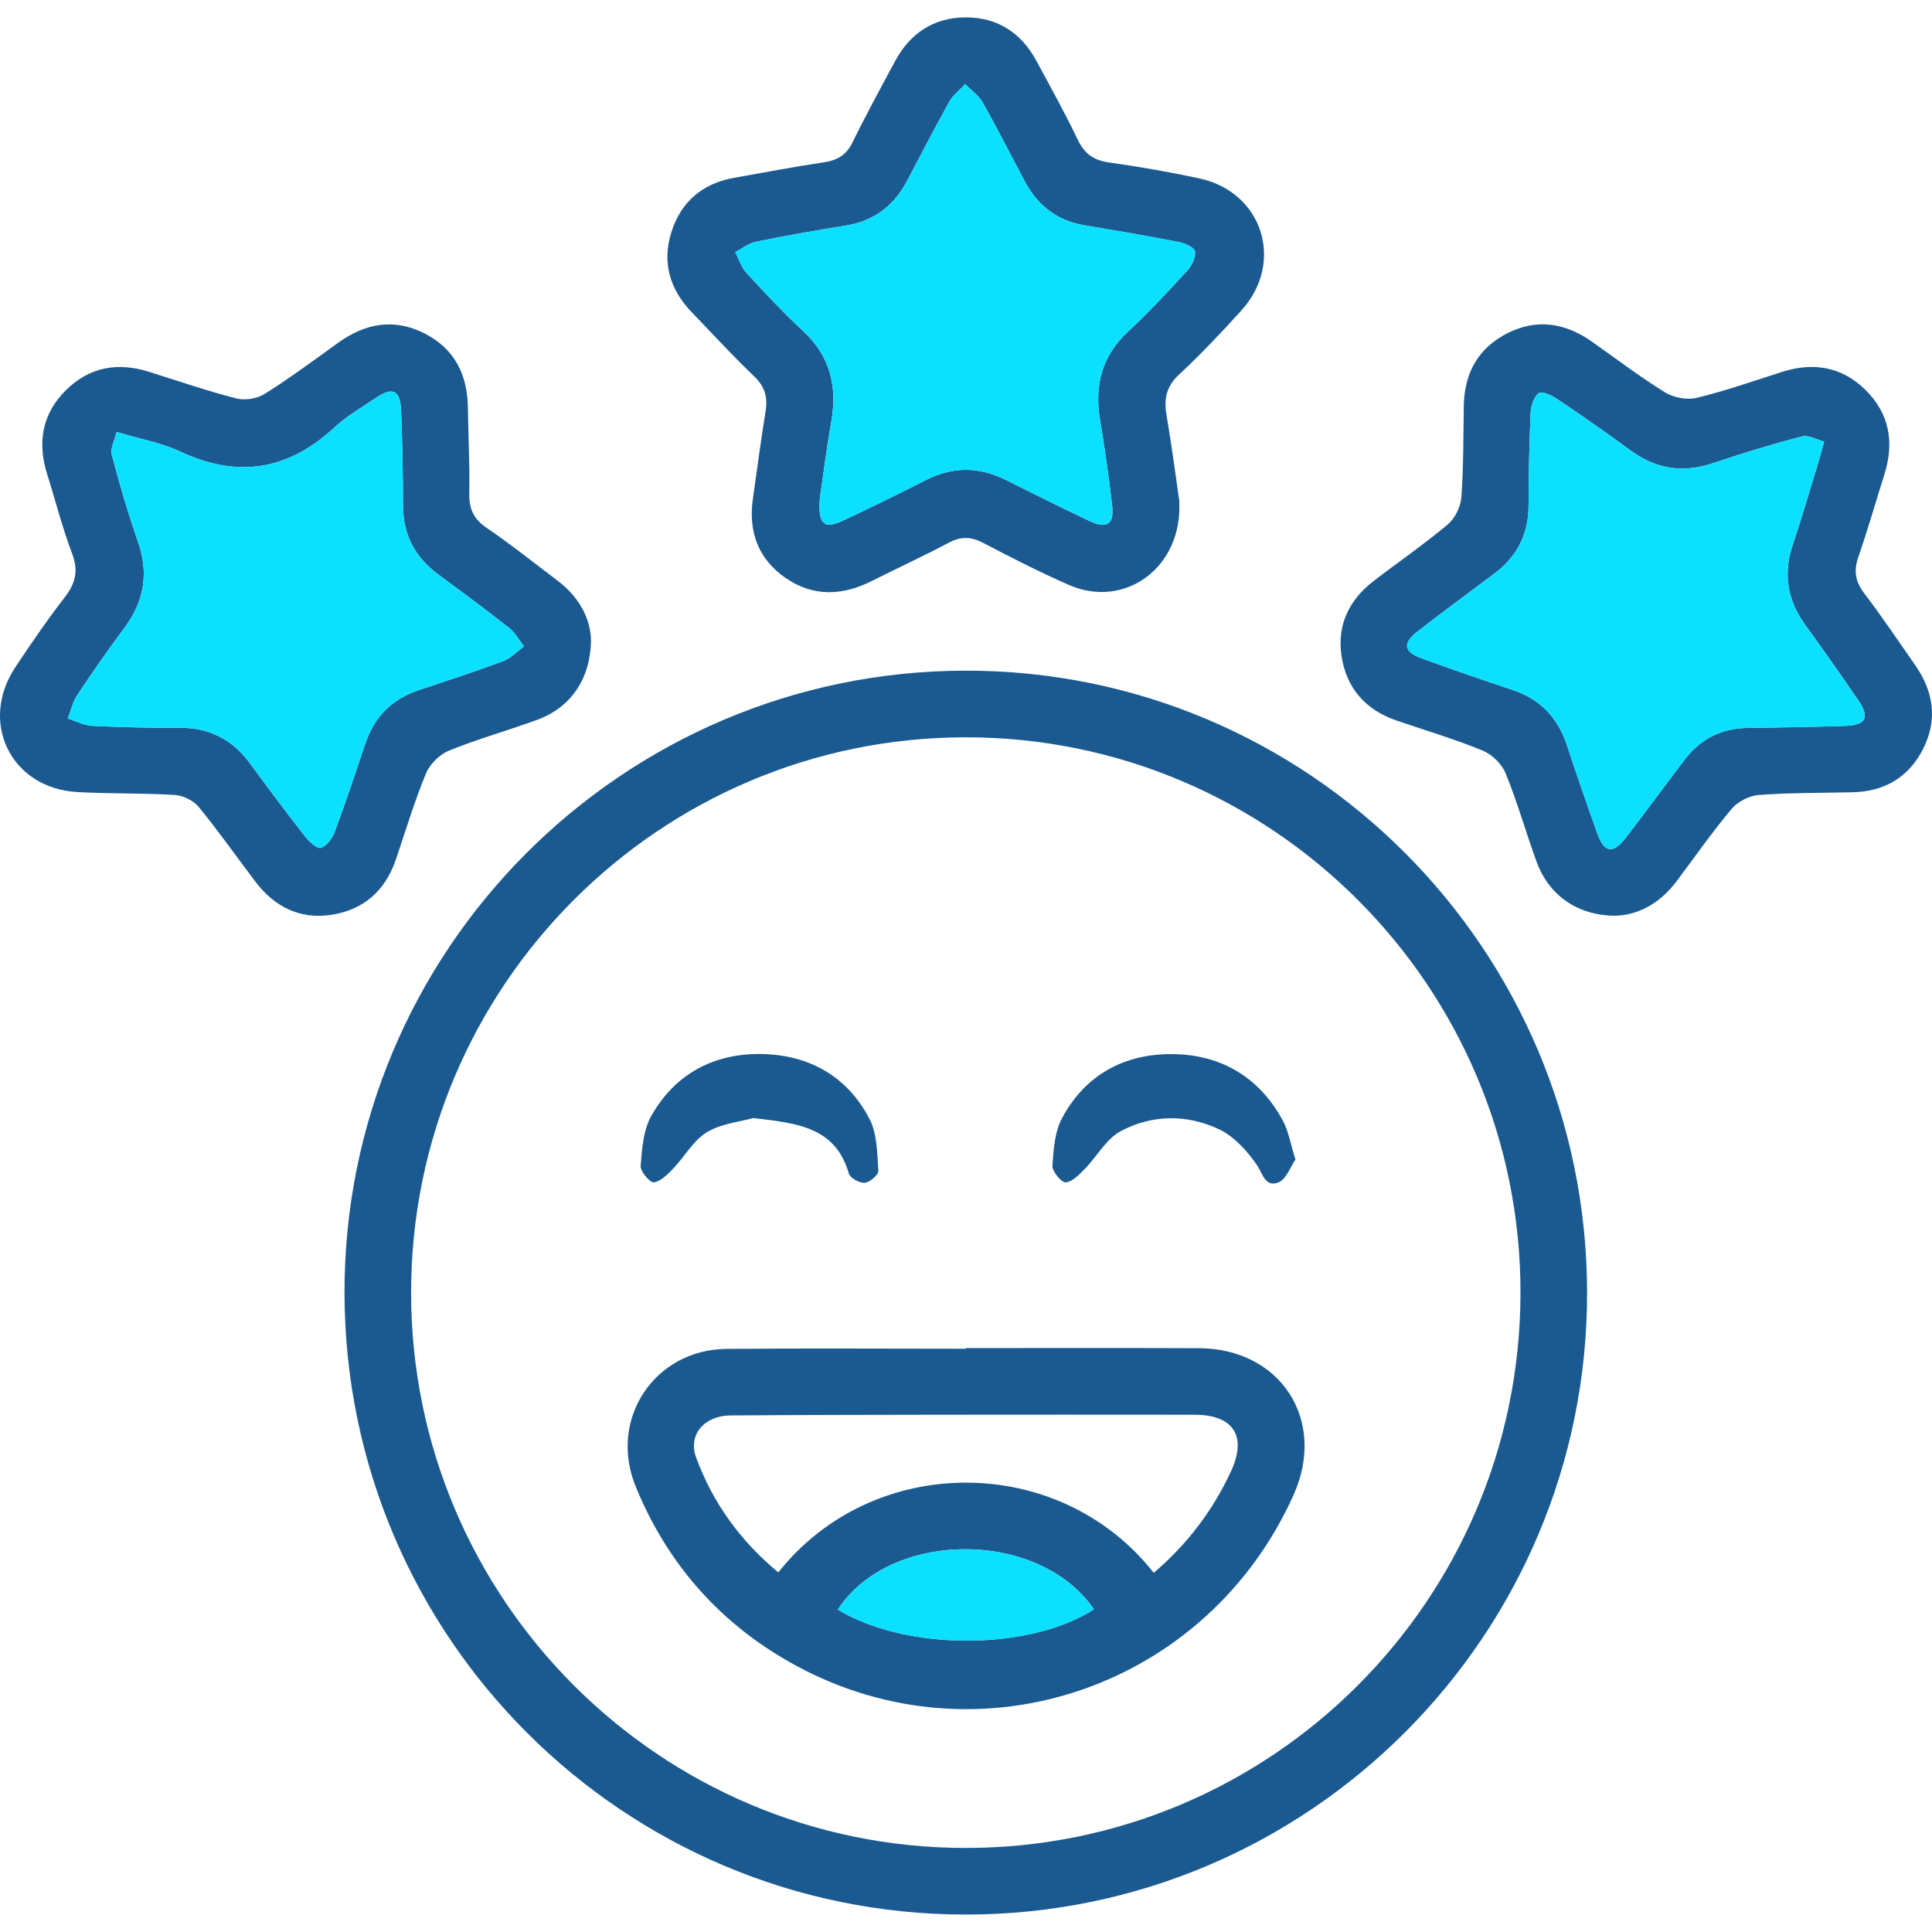 <svg width="38" height="38" viewBox="0 0 38 38" fill="none" xmlns="http://www.w3.org/2000/svg">
<g clip-path="url(#clip0_1385_190660)">
<path fill-rule="evenodd" clip-rule="evenodd" d="M31.216 25.417C31.226 32.167 25.742 37.659 18.993 37.657C12.261 37.656 6.797 32.197 6.776 25.452C6.755 18.703 12.226 13.206 18.979 13.191C25.722 13.177 31.206 18.656 31.216 25.417ZM8.086 25.429C8.088 31.452 12.974 36.344 18.99 36.347C25.008 36.35 29.894 31.469 29.906 25.441C29.918 19.403 25.013 14.492 18.982 14.502C12.963 14.511 8.084 19.405 8.086 25.429Z" fill="#1B5A90"/>
<path fill-rule="evenodd" clip-rule="evenodd" d="M23.194 9.845C23.271 11.169 22.119 11.982 21.031 11.508C20.458 11.257 19.898 10.972 19.344 10.681C19.101 10.553 18.899 10.547 18.656 10.677C18.163 10.94 17.654 11.171 17.156 11.423C16.576 11.717 15.999 11.746 15.452 11.368C14.906 10.991 14.714 10.447 14.81 9.796C14.892 9.229 14.965 8.661 15.057 8.097C15.102 7.819 15.049 7.608 14.835 7.404C14.41 6.999 14.015 6.565 13.607 6.143C13.173 5.693 13.017 5.159 13.206 4.563C13.394 3.97 13.815 3.609 14.436 3.498C15.026 3.393 15.615 3.28 16.208 3.192C16.475 3.152 16.649 3.045 16.771 2.795C17.034 2.256 17.322 1.73 17.606 1.202C17.902 0.651 18.369 0.343 18.992 0.342C19.615 0.34 20.085 0.643 20.383 1.194C20.661 1.709 20.947 2.222 21.199 2.75C21.332 3.026 21.513 3.154 21.816 3.196C22.409 3.279 23 3.382 23.586 3.508C24.834 3.774 25.276 5.157 24.417 6.106C24.023 6.54 23.62 6.968 23.191 7.367C22.936 7.603 22.89 7.85 22.945 8.17C23.048 8.774 23.127 9.382 23.194 9.845ZM16.125 9.804C16.087 10.323 16.213 10.415 16.588 10.237C17.13 9.98 17.67 9.72 18.204 9.446C18.729 9.176 19.247 9.174 19.773 9.435C20.322 9.708 20.87 9.983 21.425 10.245C21.775 10.411 21.918 10.314 21.873 9.932C21.809 9.377 21.73 8.823 21.638 8.272C21.523 7.591 21.664 7.01 22.186 6.524C22.595 6.143 22.977 5.732 23.355 5.32C23.444 5.223 23.523 5.058 23.503 4.942C23.489 4.863 23.301 4.782 23.18 4.759C22.565 4.639 21.947 4.535 21.328 4.431C20.79 4.34 20.409 4.042 20.156 3.568C19.881 3.05 19.617 2.527 19.329 2.017C19.249 1.876 19.101 1.774 18.985 1.654C18.879 1.768 18.746 1.868 18.672 2C18.386 2.511 18.119 3.033 17.845 3.551C17.587 4.04 17.197 4.345 16.642 4.436C16.05 4.532 15.459 4.634 14.871 4.754C14.727 4.783 14.597 4.888 14.461 4.959C14.533 5.096 14.579 5.256 14.681 5.366C15.041 5.757 15.405 6.148 15.794 6.509C16.328 7.004 16.473 7.597 16.35 8.294C16.255 8.83 16.189 9.372 16.125 9.804Z" fill="#1B5A90"/>
<path fill-rule="evenodd" clip-rule="evenodd" d="M31.765 18.011C31.023 18.006 30.461 17.607 30.222 16.948C30.012 16.372 29.846 15.78 29.615 15.213C29.54 15.029 29.347 14.839 29.163 14.763C28.609 14.536 28.033 14.365 27.466 14.171C26.856 13.961 26.482 13.535 26.386 12.902C26.296 12.298 26.531 11.804 27.011 11.433C27.497 11.058 28.005 10.71 28.474 10.316C28.616 10.197 28.729 9.97 28.743 9.783C28.787 9.186 28.781 8.584 28.791 7.983C28.802 7.342 29.07 6.848 29.647 6.555C30.226 6.261 30.783 6.35 31.305 6.716C31.785 7.053 32.252 7.411 32.75 7.718C32.92 7.823 33.185 7.871 33.377 7.824C33.945 7.686 34.499 7.49 35.057 7.313C35.669 7.119 36.226 7.214 36.687 7.664C37.16 8.128 37.263 8.696 37.066 9.323C36.894 9.869 36.737 10.42 36.55 10.96C36.455 11.234 36.495 11.444 36.67 11.674C37.018 12.129 37.336 12.607 37.665 13.076C38.031 13.598 38.117 14.156 37.823 14.734C37.538 15.294 37.061 15.569 36.433 15.583C35.819 15.597 35.204 15.591 34.593 15.636C34.407 15.65 34.181 15.765 34.061 15.907C33.675 16.366 33.332 16.86 32.971 17.34C32.647 17.769 32.22 18.002 31.765 18.011ZM35.879 8.686C35.731 8.648 35.569 8.55 35.441 8.584C34.849 8.739 34.262 8.918 33.681 9.113C33.088 9.312 32.561 9.221 32.062 8.853C31.59 8.505 31.107 8.171 30.621 7.844C30.517 7.774 30.323 7.688 30.266 7.732C30.17 7.806 30.112 7.978 30.106 8.111C30.078 8.724 30.067 9.338 30.065 9.952C30.062 10.513 29.835 10.951 29.39 11.283C28.888 11.659 28.383 12.031 27.887 12.415C27.58 12.652 27.605 12.819 27.968 12.951C28.557 13.165 29.149 13.37 29.743 13.567C30.29 13.749 30.639 14.112 30.819 14.655C31.011 15.237 31.21 15.817 31.417 16.393C31.555 16.777 31.727 16.802 31.979 16.476C32.37 15.968 32.747 15.45 33.136 14.94C33.444 14.537 33.853 14.325 34.367 14.318C35.008 14.308 35.649 14.299 36.289 14.277C36.706 14.263 36.782 14.112 36.549 13.772C36.21 13.277 35.866 12.785 35.513 12.3C35.158 11.811 35.066 11.294 35.261 10.716C35.439 10.187 35.594 9.65 35.758 9.117C35.79 9.013 35.817 8.907 35.879 8.686Z" fill="#1B5A90"/>
<path fill-rule="evenodd" clip-rule="evenodd" d="M11.624 12.578C11.621 13.351 11.225 13.916 10.569 14.157C9.993 14.368 9.4 14.533 8.833 14.763C8.648 14.838 8.455 15.027 8.379 15.211C8.151 15.764 7.979 16.34 7.786 16.907C7.578 17.518 7.153 17.895 6.522 17.993C5.901 18.088 5.401 17.838 5.025 17.343C4.653 16.854 4.301 16.35 3.912 15.876C3.809 15.75 3.607 15.647 3.445 15.637C2.805 15.596 2.162 15.615 1.522 15.579C0.217 15.507 -0.423 14.207 0.306 13.116C0.616 12.651 0.932 12.188 1.274 11.747C1.487 11.472 1.546 11.224 1.418 10.887C1.225 10.379 1.092 9.848 0.928 9.328C0.73 8.7 0.83 8.133 1.303 7.668C1.762 7.217 2.319 7.119 2.931 7.313C3.502 7.493 4.07 7.688 4.65 7.837C4.82 7.88 5.058 7.84 5.207 7.747C5.703 7.435 6.175 7.085 6.651 6.742C7.182 6.36 7.745 6.254 8.342 6.554C8.939 6.854 9.195 7.366 9.203 8.021C9.209 8.581 9.242 9.14 9.23 9.699C9.224 10.002 9.31 10.204 9.568 10.38C10.052 10.71 10.512 11.076 10.979 11.431C11.396 11.748 11.611 12.171 11.624 12.578ZM2.294 8.496C2.257 8.653 2.165 8.816 2.199 8.945C2.35 9.525 2.521 10.101 2.717 10.666C2.933 11.29 2.83 11.838 2.44 12.359C2.122 12.785 1.817 13.222 1.524 13.665C1.432 13.802 1.395 13.976 1.333 14.132C1.494 14.182 1.652 14.268 1.814 14.276C2.386 14.304 2.959 14.317 3.532 14.314C4.126 14.311 4.58 14.552 4.926 15.027C5.28 15.512 5.641 15.992 6.01 16.464C6.087 16.562 6.245 16.7 6.315 16.676C6.428 16.636 6.536 16.49 6.582 16.366C6.795 15.791 6.99 15.21 7.184 14.629C7.361 14.1 7.708 13.749 8.238 13.573C8.794 13.389 9.351 13.207 9.899 13.002C10.05 12.946 10.172 12.812 10.307 12.713C10.211 12.591 10.134 12.444 10.015 12.351C9.554 11.988 9.082 11.64 8.611 11.291C8.15 10.95 7.925 10.501 7.926 9.924C7.927 9.31 7.912 8.696 7.889 8.083C7.874 7.668 7.727 7.6 7.379 7.835C7.108 8.018 6.818 8.184 6.58 8.405C5.668 9.253 4.671 9.413 3.539 8.879C3.186 8.712 2.787 8.644 2.294 8.496Z" fill="#1B5A90"/>
<path fill-rule="evenodd" clip-rule="evenodd" d="M16.126 9.805C16.189 9.372 16.256 8.831 16.351 8.294C16.474 7.598 16.329 7.005 15.795 6.509C15.405 6.148 15.041 5.757 14.681 5.366C14.58 5.256 14.533 5.096 14.461 4.959C14.598 4.889 14.727 4.783 14.872 4.754C15.459 4.635 16.05 4.533 16.642 4.436C17.197 4.345 17.587 4.041 17.845 3.552C18.119 3.033 18.386 2.512 18.672 2C18.746 1.868 18.879 1.769 18.985 1.654C19.102 1.774 19.25 1.876 19.329 2.017C19.617 2.527 19.881 3.051 20.157 3.568C20.409 4.042 20.791 4.341 21.329 4.431C21.947 4.535 22.565 4.639 23.181 4.759C23.301 4.782 23.489 4.863 23.503 4.942C23.523 5.058 23.444 5.224 23.355 5.32C22.977 5.733 22.595 6.143 22.186 6.524C21.664 7.01 21.524 7.591 21.638 8.272C21.731 8.823 21.809 9.377 21.874 9.932C21.918 10.314 21.776 10.411 21.425 10.245C20.871 9.983 20.322 9.708 19.773 9.435C19.247 9.175 18.73 9.176 18.204 9.446C17.671 9.72 17.13 9.98 16.588 10.237C16.213 10.415 16.087 10.323 16.126 9.805Z" fill="#0CE0FF"/>
<path fill-rule="evenodd" clip-rule="evenodd" d="M35.879 8.687C35.817 8.908 35.79 9.014 35.758 9.118C35.594 9.651 35.439 10.188 35.26 10.717C35.066 11.295 35.158 11.812 35.513 12.301C35.866 12.786 36.209 13.278 36.548 13.773C36.781 14.113 36.706 14.264 36.289 14.278C35.648 14.3 35.007 14.309 34.366 14.318C33.853 14.326 33.444 14.538 33.136 14.941C32.747 15.45 32.37 15.969 31.979 16.477C31.727 16.803 31.555 16.778 31.416 16.394C31.209 15.818 31.01 15.238 30.818 14.656C30.639 14.113 30.289 13.75 29.743 13.568C29.149 13.371 28.557 13.166 27.968 12.952C27.605 12.82 27.58 12.653 27.886 12.416C28.383 12.032 28.888 11.66 29.39 11.284C29.835 10.951 30.062 10.514 30.064 9.953C30.067 9.339 30.078 8.725 30.105 8.112C30.111 7.979 30.17 7.807 30.266 7.733C30.322 7.689 30.517 7.775 30.62 7.845C31.107 8.172 31.589 8.506 32.061 8.854C32.561 9.222 33.088 9.313 33.681 9.114C34.261 8.919 34.849 8.74 35.441 8.585C35.569 8.552 35.731 8.649 35.879 8.687Z" fill="#0CE0FF"/>
<path fill-rule="evenodd" clip-rule="evenodd" d="M2.294 8.496C2.787 8.644 3.186 8.712 3.539 8.879C4.671 9.413 5.668 9.253 6.581 8.405C6.818 8.184 7.108 8.019 7.379 7.836C7.727 7.601 7.874 7.668 7.889 8.083C7.912 8.697 7.927 9.311 7.926 9.924C7.925 10.501 8.15 10.951 8.611 11.291C9.082 11.64 9.555 11.988 10.015 12.351C10.134 12.444 10.211 12.591 10.307 12.714C10.172 12.812 10.05 12.946 9.899 13.003C9.351 13.207 8.794 13.389 8.238 13.573C7.709 13.749 7.361 14.1 7.184 14.629C6.99 15.21 6.795 15.792 6.582 16.366C6.536 16.491 6.428 16.636 6.315 16.676C6.245 16.701 6.087 16.562 6.01 16.465C5.641 15.992 5.28 15.512 4.927 15.027C4.58 14.552 4.127 14.311 3.532 14.314C2.959 14.318 2.386 14.305 1.814 14.276C1.652 14.268 1.494 14.183 1.333 14.133C1.395 13.976 1.433 13.803 1.524 13.665C1.818 13.222 2.122 12.785 2.44 12.36C2.83 11.839 2.933 11.29 2.717 10.666C2.521 10.101 2.35 9.525 2.199 8.946C2.165 8.816 2.257 8.653 2.294 8.496Z" fill="#0CE0FF"/>
<path fill-rule="evenodd" clip-rule="evenodd" d="M18.996 26.515C20.523 26.515 22.051 26.511 23.578 26.517C25.191 26.523 26.101 27.934 25.444 29.401C23.748 33.185 19.277 34.728 15.653 32.759C14.191 31.965 13.132 30.78 12.501 29.233C11.964 27.914 12.87 26.544 14.291 26.531C15.86 26.517 17.428 26.528 18.996 26.528C18.996 26.524 18.996 26.52 18.996 26.515ZM22.693 30.936C23.346 30.378 23.853 29.716 24.212 28.939C24.532 28.247 24.262 27.827 23.494 27.826C21.802 27.824 20.111 27.824 18.419 27.826C17.069 27.828 15.718 27.83 14.368 27.84C13.854 27.844 13.529 28.218 13.691 28.664C14.019 29.561 14.566 30.314 15.309 30.927C17.17 28.574 20.832 28.57 22.693 30.936ZM16.478 31.658C17.826 32.476 20.244 32.473 21.517 31.652C20.432 30.075 17.513 30.079 16.478 31.658Z" fill="#1B5A90"/>
<path fill-rule="evenodd" clip-rule="evenodd" d="M14.814 21.991C14.565 22.062 14.191 22.096 13.902 22.27C13.635 22.432 13.466 22.751 13.239 22.987C13.13 23.1 12.993 23.241 12.858 23.255C12.779 23.262 12.592 23.037 12.601 22.929C12.627 22.598 12.651 22.233 12.807 21.954C13.271 21.127 14.035 20.717 14.972 20.731C15.906 20.745 16.666 21.166 17.103 22.01C17.255 22.303 17.252 22.684 17.276 23.028C17.282 23.106 17.11 23.255 17.009 23.264C16.908 23.273 16.722 23.172 16.696 23.083C16.431 22.164 15.68 22.091 14.814 21.991Z" fill="#1B5A90"/>
<path fill-rule="evenodd" clip-rule="evenodd" d="M25.48 22.808C25.378 22.953 25.298 23.196 25.146 23.256C24.881 23.361 24.839 23.083 24.714 22.903C24.523 22.629 24.267 22.347 23.972 22.209C23.342 21.913 22.654 21.92 22.039 22.251C21.757 22.403 21.578 22.744 21.34 22.987C21.23 23.099 21.095 23.244 20.961 23.256C20.879 23.263 20.694 23.041 20.7 22.931C20.72 22.614 20.744 22.265 20.889 21.993C21.346 21.137 22.12 20.721 23.071 20.733C24.021 20.745 24.77 21.188 25.231 22.04C25.345 22.25 25.383 22.499 25.48 22.808Z" fill="#1B5A90"/>
<path fill-rule="evenodd" clip-rule="evenodd" d="M16.478 31.659C17.513 30.08 20.432 30.076 21.516 31.653C20.244 32.474 17.826 32.477 16.478 31.659Z" fill="#0CE0FF"/>
</g>
<defs>
<clipPath id="clip0_1385_190660">
<rect width="38" height="37.316" fill="white" transform="translate(0 0.342)"/>
</clipPath>
</defs>
</svg>
